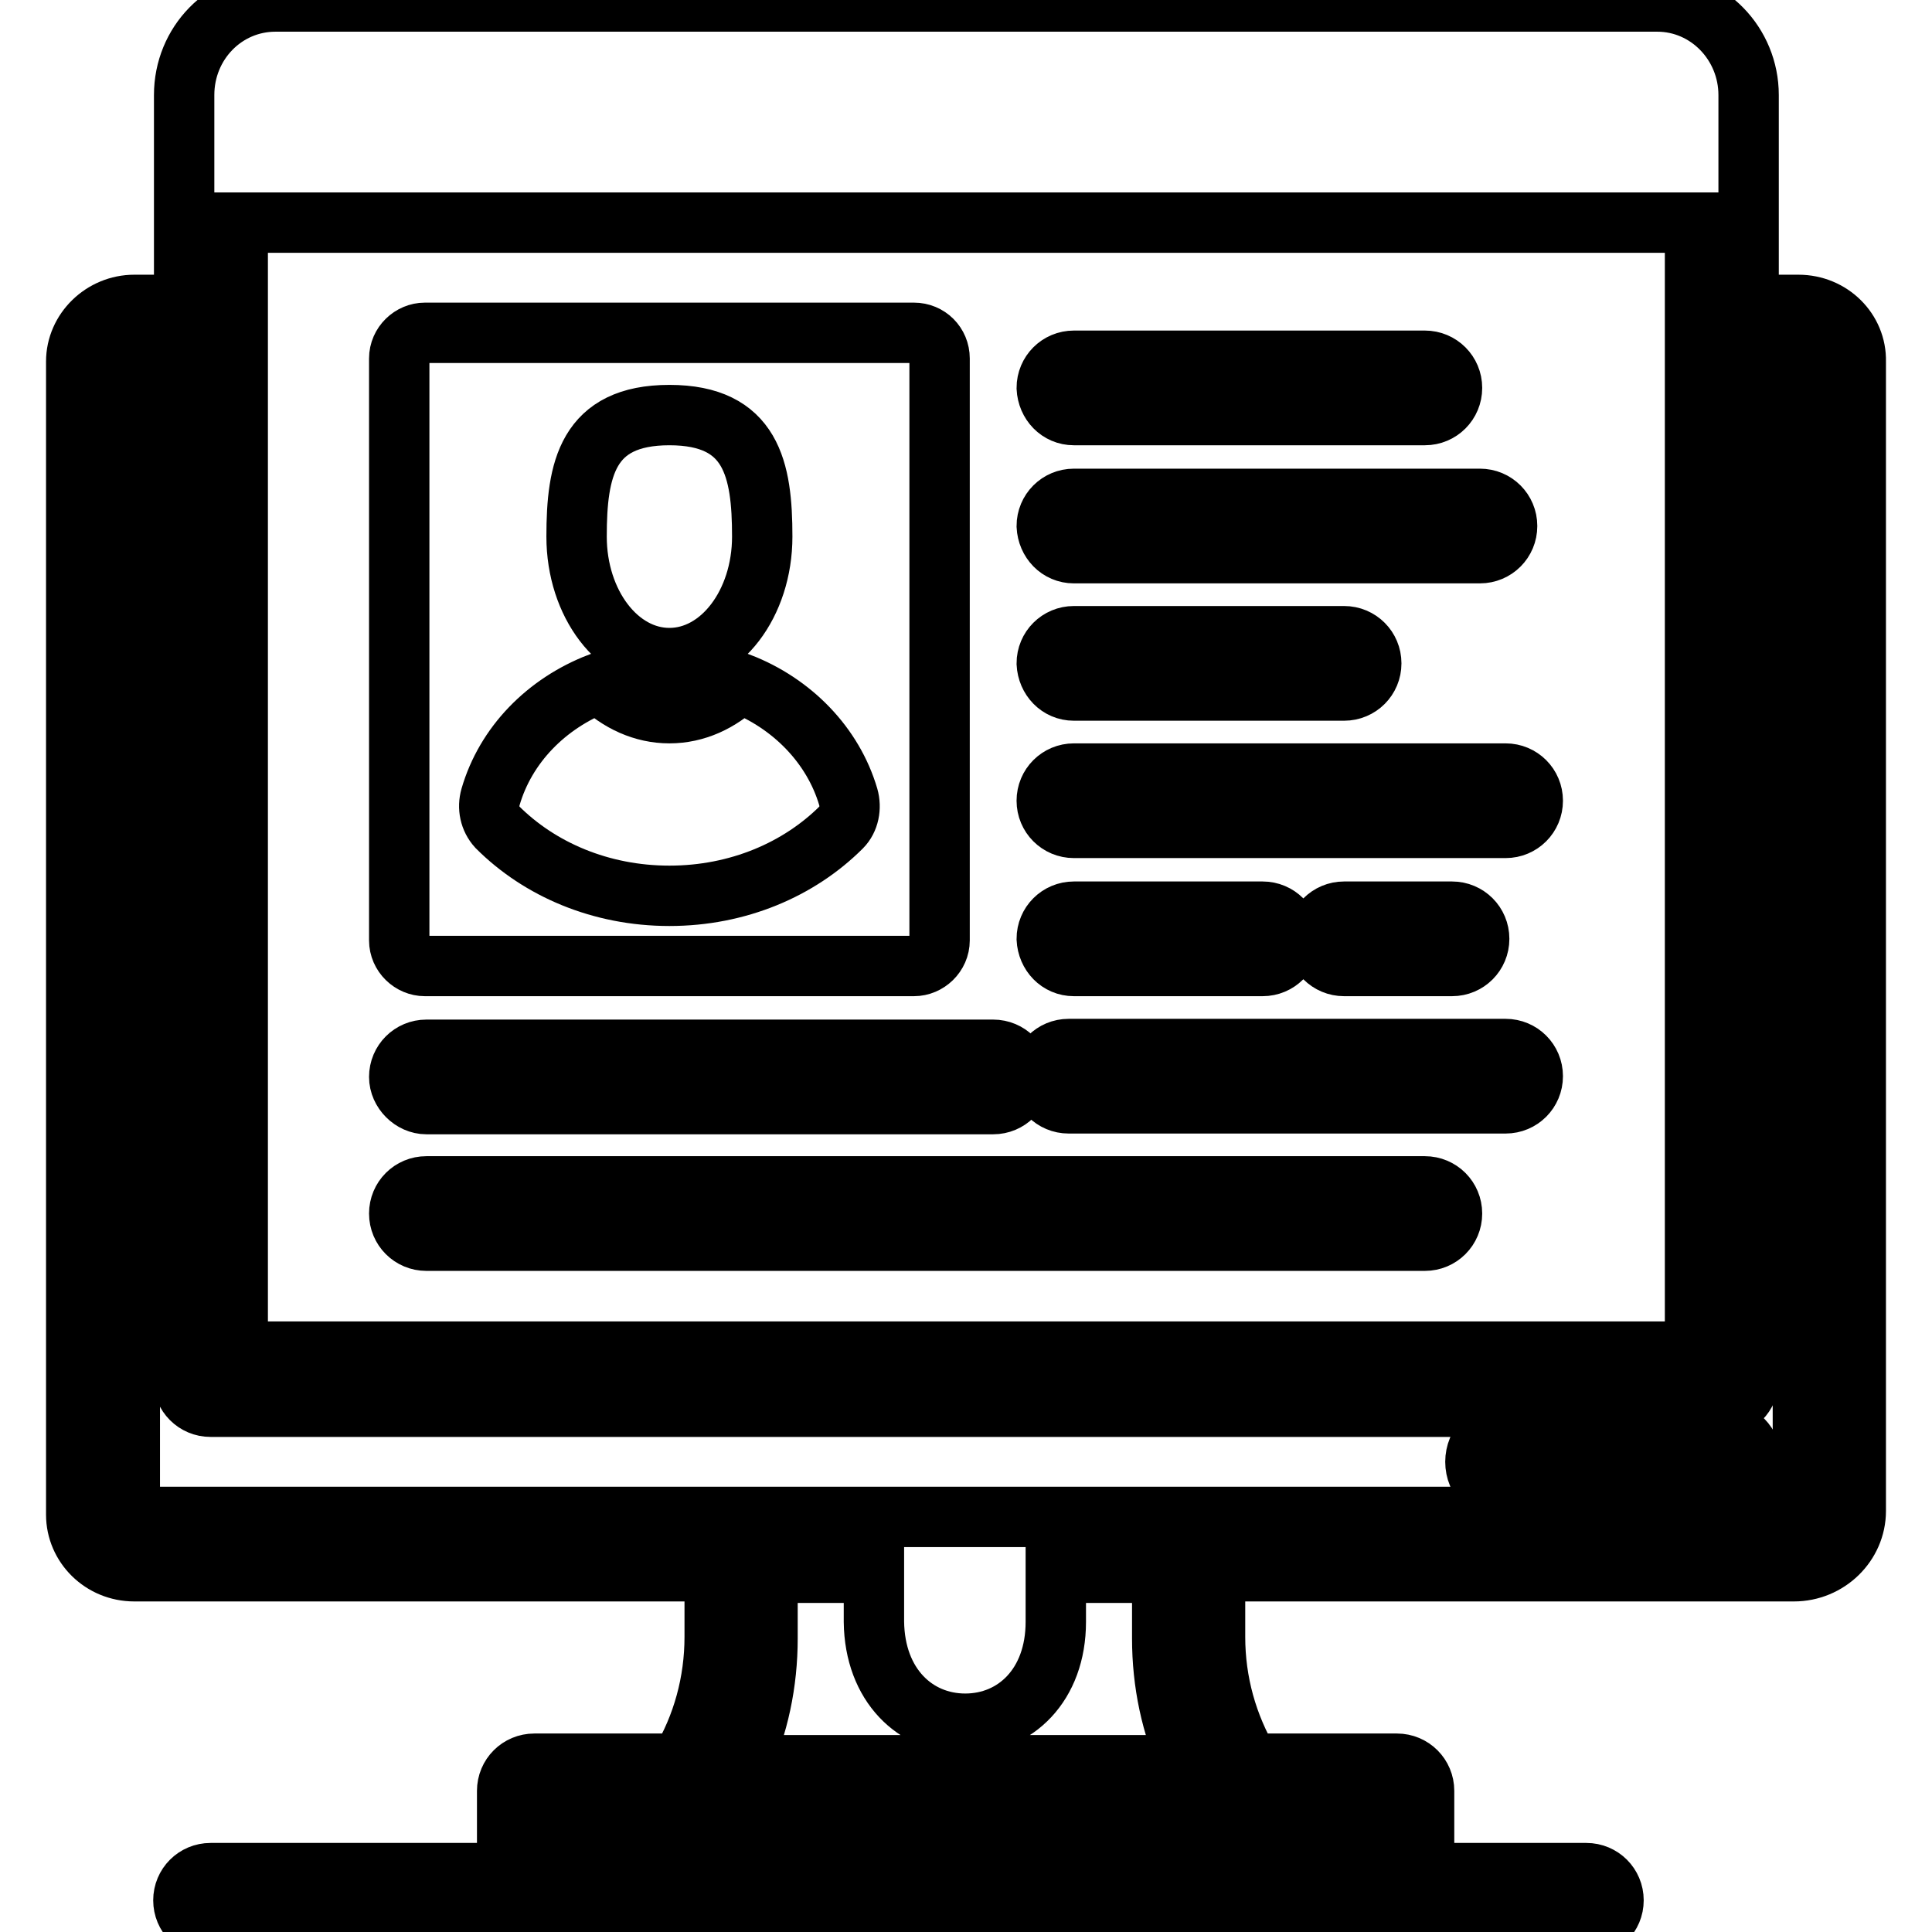 <?xml version="1.0" encoding="utf-8"?>
<!-- Svg Vector Icons : http://www.onlinewebfonts.com/icon -->
<!DOCTYPE svg PUBLIC "-//W3C//DTD SVG 1.1//EN" "http://www.w3.org/Graphics/SVG/1.1/DTD/svg11.dtd">
<svg version="1.1" xmlns="http://www.w3.org/2000/svg" xmlns:xlink="http://www.w3.org/1999/xlink" x="0px" y="0px" viewBox="0 0 256 256" enable-background="new 0 0 256 256" xml:space="preserve">
<g> <path stroke-width="8" fill-opacity="0" stroke="#000000"  d="M56.3,128h64.8c1.8,0,3.4-1.5,3.4-3.4V47.5c0-1.9-1.5-3.4-3.4-3.4H56.3c-1.8,0-3.4,1.5-3.4,3.4v77.1 C52.9,126.5,54.5,128,56.3,128z M88.7,55c10.9,0,12.3,7.2,12.3,16.1c0,8.9-5.5,16.1-12.3,16.1c-6.8,0-12.3-7.2-12.3-16.1 C76.4,62.2,77.8,55,88.7,55z M65,105.6c2-6.9,7.4-12.4,14.4-15.1c2.6,2.5,5.8,4,9.3,4c3.5,0,6.7-1.5,9.3-4 c7,2.7,12.4,8.3,14.4,15.1c0.4,1.4,0.1,3-0.9,4c-5.6,5.6-13.7,9.1-22.8,9.1s-17.2-3.5-22.8-9.1C64.9,108.5,64.6,107,65,105.6z  M142.3,73.3h53.8c2,0,3.6-1.6,3.6-3.6s-1.6-3.6-3.6-3.6h-53.8c-2,0-3.6,1.6-3.6,3.6C138.8,71.7,140.3,73.3,142.3,73.3L142.3,73.3z  M142.3,91.5h35.8c2,0,3.6-1.6,3.6-3.6c0-2-1.6-3.6-3.6-3.6h-35.8c-2,0-3.6,1.6-3.6,3.6C138.8,89.9,140.3,91.5,142.3,91.5 L142.3,91.5z M142.3,55h46.5c2,0,3.6-1.6,3.6-3.6c0-2-1.6-3.6-3.6-3.6h-46.5c-2,0-3.6,1.6-3.6,3.6C138.8,53.4,140.3,55,142.3,55 L142.3,55z M199.5,102.5h-57.2c-2,0-3.6,1.6-3.6,3.6c0,2,1.6,3.6,3.6,3.6h57.2c2,0,3.6-1.6,3.6-3.6S201.5,102.5,199.5,102.5z  M56.5,146.3h75.1c2,0,3.6-1.6,3.6-3.6c0-2-1.6-3.6-3.6-3.6H56.5c-2,0-3.6,1.6-3.6,3.6C52.9,144.6,54.6,146.3,56.5,146.3z  M188.8,157.2H56.5c-2,0-3.6,1.6-3.6,3.6c0,2,1.6,3.6,3.6,3.6h132.3c2,0,3.6-1.6,3.6-3.6C192.4,158.8,190.8,157.2,188.8,157.2z  M199.5,139h-57.9c-2,0-3.6,1.6-3.6,3.6c0,2,1.6,3.6,3.6,3.6h57.9c2,0,3.6-1.6,3.6-3.6C203.1,140.6,201.5,139,199.5,139z  M142.3,128h25c2,0,3.6-1.6,3.6-3.6c0-2-1.6-3.6-3.6-3.6h-25c-2,0-3.6,1.6-3.6,3.6C138.8,126.4,140.3,128,142.3,128z M192.4,128 c2,0,3.6-1.6,3.6-3.6c0-2-1.6-3.6-3.6-3.6h-14.3c-2,0-3.6,1.6-3.6,3.6c0,2,1.6,3.6,3.6,3.6H192.4z M238.3,40.4h-6.6V12.6 c0-6.8-5.4-12.4-12.1-12.4H36.5c-6.7,0-12.1,5.5-12.1,12.4v27.8h-6.6c-4.2,0-7.7,3.4-7.7,7.5v152.8c0,4.1,3.4,7.5,7.7,7.5h76.9v8.7 c0,6-1.6,11.8-4.6,16.8H70.8c-2,0-3.6,1.6-3.6,3.6v10.9H27.9c-2,0-3.6,1.6-3.6,3.6c0,2,1.6,3.6,3.6,3.6h182.3c2,0,3.6-1.6,3.6-3.6 c0-2-1.6-3.6-3.6-3.6h-21.5v-10.9c0-2-1.6-3.6-3.6-3.6h-19.5c-3-5.1-4.6-10.8-4.6-16.8v-8.7h76.7c4.5,0,8.2-3.6,8.2-8V47.9 C246,43.8,242.6,40.4,238.3,40.4L238.3,40.4z M31.5,29.5h193.1v149.6H31.5V29.5z M181.6,241.2v7.3H74.4v-7.3H181.6L181.6,241.2z  M127.9,228.4c6.6,0,12-5.1,12-13.5v-6.5H154v8.7c0,5.9,1.2,11.6,3.6,16.8H98.1c2.4-5.2,3.6-10.9,3.6-16.8v-8.7h14.1v6.5 C115.9,223.3,121.3,228.4,127.9,228.4z M238.9,200.3c0,0.3-0.4,0.7-1,0.7H17.7c-0.3,0-0.5-0.2-0.5-0.2V47.9c0-0.1,0.2-0.2,0.5-0.2 h6.6v135.1c0,2,1.6,3.6,3.6,3.6h200.2c2,0,3.6-1.6,3.6-3.6v-135h6.6c0.3,0,0.5,0.2,0.5,0.2L238.9,200.3L238.9,200.3z M228.1,189.6 c-2.2,0-4,1.8-4,4.1s1.8,4.1,4,4.1c2.2,0,4-1.8,4-4.1S230.3,189.6,228.1,189.6z M213.8,189.6c-2.2,0-4,1.8-4,4.1s1.8,4.1,4,4.1 s4-1.8,4-4.1S216,189.6,213.8,189.6z M199.5,189.6c-2.2,0-4,1.8-4,4.1s1.8,4.1,4,4.1s4-1.8,4-4.1S201.8,189.6,199.5,189.6z"/></g>
</svg>